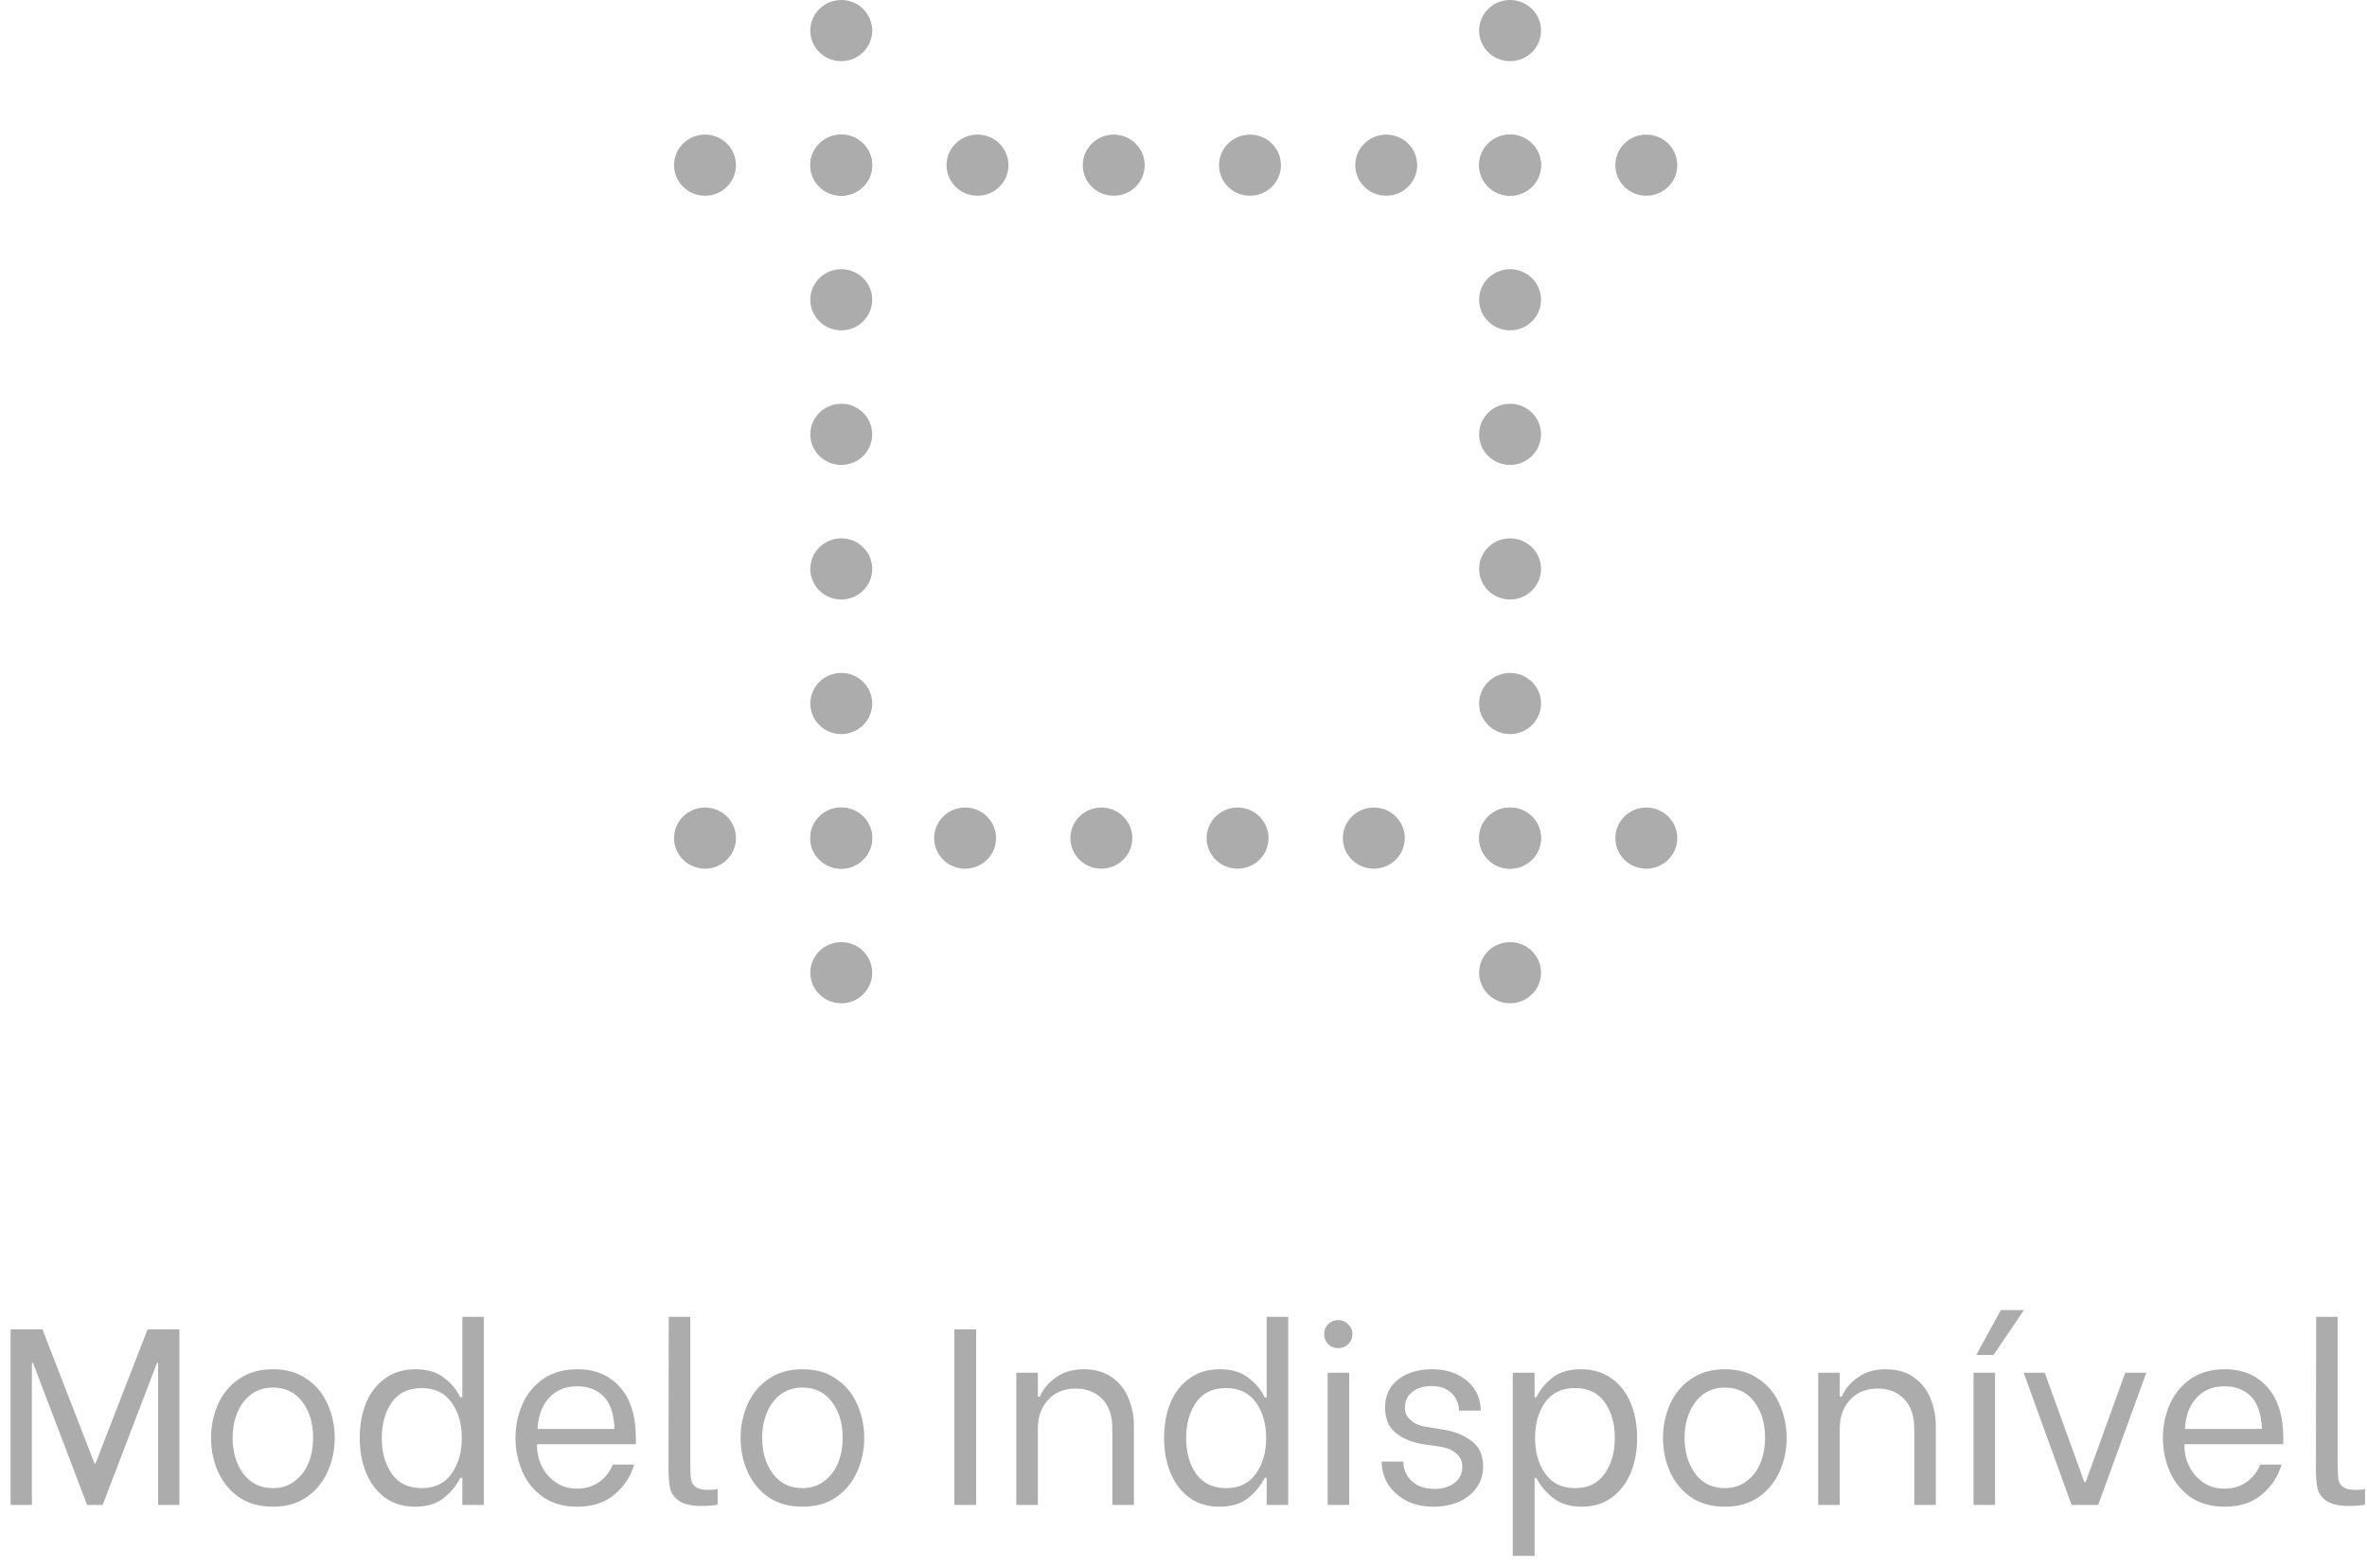 <svg width="151" height="100" viewBox="0 0 151 100" fill="none" xmlns="http://www.w3.org/2000/svg">
  <path d="M0.677 84.8H2.709L6.037 93.376H6.085L9.413 84.8H11.445V96H10.085V86.928H10.021L6.549 96H5.557L2.101 86.928H2.037V96H0.677V84.8ZM13.912 89.568C14.211 88.907 14.654 88.373 15.24 87.968C15.838 87.552 16.563 87.344 17.416 87.344C18.27 87.344 18.99 87.552 19.576 87.968C20.174 88.373 20.616 88.912 20.904 89.584C21.203 90.256 21.352 90.971 21.352 91.728C21.352 92.485 21.203 93.2 20.904 93.872C20.606 94.544 20.158 95.088 19.56 95.504C18.974 95.909 18.259 96.112 17.416 96.112C16.563 96.112 15.838 95.909 15.24 95.504C14.654 95.088 14.211 94.549 13.912 93.888C13.614 93.216 13.464 92.496 13.464 91.728C13.464 90.96 13.614 90.24 13.912 89.568ZM14.84 91.712C14.84 92.629 15.07 93.397 15.528 94.016C15.987 94.624 16.616 94.928 17.416 94.928C17.939 94.928 18.392 94.784 18.776 94.496C19.171 94.208 19.47 93.824 19.672 93.344C19.875 92.853 19.976 92.309 19.976 91.712C19.976 90.795 19.747 90.032 19.288 89.424C18.83 88.816 18.206 88.512 17.416 88.512C16.883 88.512 16.419 88.656 16.024 88.944C15.64 89.232 15.347 89.621 15.144 90.112C14.942 90.592 14.84 91.125 14.84 91.712ZM22.948 91.728C22.948 90.885 23.087 90.133 23.364 89.472C23.641 88.811 24.047 88.293 24.58 87.92C25.113 87.536 25.759 87.344 26.516 87.344C27.263 87.344 27.865 87.525 28.324 87.888C28.793 88.24 29.14 88.656 29.364 89.136H29.492V84H30.868V96H29.492V94.272H29.364C29.108 94.784 28.745 95.221 28.276 95.584C27.817 95.936 27.22 96.112 26.484 96.112C25.737 96.112 25.097 95.92 24.564 95.536C24.041 95.152 23.641 94.629 23.364 93.968C23.087 93.307 22.948 92.56 22.948 91.728ZM24.356 91.728C24.356 92.645 24.569 93.408 24.996 94.016C25.433 94.624 26.068 94.928 26.9 94.928C27.732 94.928 28.367 94.624 28.804 94.016C29.241 93.397 29.46 92.635 29.46 91.728C29.46 90.821 29.241 90.064 28.804 89.456C28.367 88.848 27.732 88.544 26.9 88.544C26.057 88.544 25.423 88.848 24.996 89.456C24.569 90.064 24.356 90.821 24.356 91.728ZM32.886 91.728C32.886 90.971 33.03 90.261 33.318 89.6C33.606 88.928 34.049 88.384 34.646 87.968C35.244 87.552 35.974 87.344 36.838 87.344C37.969 87.344 38.87 87.723 39.542 88.48C40.225 89.237 40.566 90.325 40.566 91.744V92.128H34.262V92.24C34.262 92.709 34.369 93.152 34.582 93.568C34.796 93.984 35.094 94.32 35.478 94.576C35.862 94.832 36.305 94.96 36.806 94.96C37.35 94.96 37.82 94.821 38.214 94.544C38.609 94.267 38.902 93.893 39.094 93.424H40.454C40.23 94.192 39.809 94.832 39.19 95.344C38.582 95.856 37.793 96.112 36.822 96.112C35.958 96.112 35.228 95.904 34.63 95.488C34.044 95.072 33.606 94.528 33.318 93.856C33.03 93.184 32.886 92.475 32.886 91.728ZM39.206 91.152C39.164 90.192 38.929 89.499 38.502 89.072C38.076 88.645 37.516 88.432 36.822 88.432C36.065 88.432 35.462 88.683 35.014 89.184C34.566 89.685 34.326 90.341 34.294 91.152H39.206ZM42.646 93.696L42.662 84H44.038V93.488C44.038 93.893 44.054 94.197 44.086 94.4C44.129 94.592 44.23 94.747 44.39 94.864C44.561 94.981 44.828 95.04 45.19 95.04C45.414 95.04 45.612 95.024 45.782 94.992V95.984C45.494 96.037 45.153 96.064 44.758 96.064C44.129 96.064 43.66 95.963 43.35 95.76C43.041 95.557 42.844 95.296 42.758 94.976C42.684 94.645 42.646 94.219 42.646 93.696ZM47.694 89.568C47.992 88.907 48.435 88.373 49.022 87.968C49.619 87.552 50.344 87.344 51.198 87.344C52.051 87.344 52.771 87.552 53.358 87.968C53.955 88.373 54.398 88.912 54.686 89.584C54.984 90.256 55.134 90.971 55.134 91.728C55.134 92.485 54.984 93.2 54.686 93.872C54.387 94.544 53.939 95.088 53.342 95.504C52.755 95.909 52.04 96.112 51.198 96.112C50.344 96.112 49.619 95.909 49.022 95.504C48.435 95.088 47.992 94.549 47.694 93.888C47.395 93.216 47.246 92.496 47.246 91.728C47.246 90.96 47.395 90.24 47.694 89.568ZM48.622 91.712C48.622 92.629 48.851 93.397 49.31 94.016C49.768 94.624 50.398 94.928 51.198 94.928C51.72 94.928 52.174 94.784 52.558 94.496C52.952 94.208 53.251 93.824 53.454 93.344C53.656 92.853 53.758 92.309 53.758 91.712C53.758 90.795 53.528 90.032 53.07 89.424C52.611 88.816 51.987 88.512 51.198 88.512C50.664 88.512 50.2 88.656 49.806 88.944C49.422 89.232 49.128 89.621 48.926 90.112C48.723 90.592 48.622 91.125 48.622 91.712ZM60.881 84.8H62.273V96H60.881V84.8ZM64.833 87.568H66.209V89.088H66.337C66.55 88.597 66.897 88.187 67.377 87.856C67.857 87.515 68.444 87.344 69.137 87.344C69.852 87.344 70.449 87.515 70.929 87.856C71.409 88.187 71.761 88.629 71.985 89.184C72.219 89.728 72.337 90.32 72.337 90.96V96H70.961V91.136C70.961 90.304 70.742 89.669 70.305 89.232C69.878 88.795 69.318 88.576 68.625 88.576C67.889 88.576 67.302 88.816 66.865 89.296C66.427 89.765 66.209 90.379 66.209 91.136V96H64.833V87.568ZM74.261 91.728C74.261 90.885 74.399 90.133 74.677 89.472C74.954 88.811 75.359 88.293 75.893 87.92C76.426 87.536 77.071 87.344 77.829 87.344C78.575 87.344 79.178 87.525 79.637 87.888C80.106 88.24 80.453 88.656 80.677 89.136H80.805V84H82.181V96H80.805V94.272H80.677C80.421 94.784 80.058 95.221 79.589 95.584C79.13 95.936 78.533 96.112 77.797 96.112C77.05 96.112 76.41 95.92 75.877 95.536C75.354 95.152 74.954 94.629 74.677 93.968C74.399 93.307 74.261 92.56 74.261 91.728ZM75.669 91.728C75.669 92.645 75.882 93.408 76.309 94.016C76.746 94.624 77.381 94.928 78.213 94.928C79.045 94.928 79.679 94.624 80.117 94.016C80.554 93.397 80.773 92.635 80.773 91.728C80.773 90.821 80.554 90.064 80.117 89.456C79.679 88.848 79.045 88.544 78.213 88.544C77.37 88.544 76.735 88.848 76.309 89.456C75.882 90.064 75.669 90.821 75.669 91.728ZM84.695 87.568H86.071V96H84.695V87.568ZM84.727 84.464C84.897 84.293 85.111 84.208 85.367 84.208C85.623 84.208 85.836 84.299 86.007 84.48C86.188 84.651 86.279 84.859 86.279 85.104C86.279 85.349 86.188 85.563 86.007 85.744C85.836 85.915 85.623 86 85.367 86C85.111 86 84.897 85.915 84.727 85.744C84.556 85.563 84.471 85.349 84.471 85.104C84.471 84.859 84.556 84.645 84.727 84.464ZM89.527 93.232V93.296C89.527 93.563 89.602 93.829 89.751 94.096C89.9 94.352 90.124 94.565 90.423 94.736C90.722 94.896 91.084 94.976 91.511 94.976C92.023 94.976 92.444 94.853 92.775 94.608C93.116 94.352 93.287 94.005 93.287 93.568C93.287 93.205 93.153 92.917 92.887 92.704C92.631 92.491 92.305 92.352 91.911 92.288L90.807 92.128C90.114 92.021 89.532 91.787 89.063 91.424C88.594 91.051 88.359 90.512 88.359 89.808C88.359 89.029 88.636 88.427 89.191 88C89.756 87.563 90.476 87.344 91.351 87.344C92.001 87.344 92.556 87.467 93.015 87.712C93.484 87.947 93.841 88.261 94.087 88.656C94.332 89.04 94.455 89.461 94.455 89.92V89.984H93.079V89.952C93.079 89.739 93.02 89.515 92.903 89.28C92.796 89.045 92.609 88.843 92.343 88.672C92.076 88.501 91.735 88.416 91.319 88.416C90.807 88.416 90.396 88.544 90.087 88.8C89.778 89.045 89.623 89.371 89.623 89.776C89.623 90.107 89.746 90.379 89.991 90.592C90.236 90.805 90.546 90.944 90.919 91.008L92.119 91.2C92.823 91.317 93.415 91.563 93.895 91.936C94.375 92.299 94.615 92.837 94.615 93.552C94.615 94.064 94.476 94.512 94.199 94.896C93.932 95.28 93.559 95.579 93.079 95.792C92.599 96.005 92.06 96.112 91.463 96.112C90.78 96.112 90.188 95.979 89.687 95.712C89.186 95.435 88.802 95.083 88.535 94.656C88.279 94.229 88.151 93.781 88.151 93.312V93.232H89.527ZM96.504 87.568H97.896V89.136H98.008C98.243 88.645 98.59 88.224 99.048 87.872C99.507 87.52 100.11 87.344 100.856 87.344C101.614 87.344 102.259 87.536 102.792 87.92C103.336 88.293 103.747 88.816 104.024 89.488C104.302 90.149 104.44 90.896 104.44 91.728C104.44 92.56 104.302 93.307 104.024 93.968C103.747 94.629 103.342 95.152 102.808 95.536C102.275 95.92 101.64 96.112 100.904 96.112C100.168 96.112 99.566 95.931 99.096 95.568C98.627 95.205 98.264 94.773 98.008 94.272H97.896V99.248H96.504V87.568ZM97.928 91.728C97.928 92.635 98.147 93.397 98.584 94.016C99.022 94.624 99.651 94.928 100.472 94.928C101.304 94.928 101.934 94.624 102.36 94.016C102.798 93.408 103.016 92.645 103.016 91.728C103.016 90.821 102.803 90.064 102.376 89.456C101.95 88.848 101.315 88.544 100.472 88.544C99.64 88.544 99.006 88.848 98.568 89.456C98.142 90.064 97.928 90.821 97.928 91.728ZM106.537 89.568C106.836 88.907 107.279 88.373 107.865 87.968C108.463 87.552 109.188 87.344 110.041 87.344C110.895 87.344 111.615 87.552 112.201 87.968C112.799 88.373 113.241 88.912 113.529 89.584C113.828 90.256 113.977 90.971 113.977 91.728C113.977 92.485 113.828 93.2 113.529 93.872C113.231 94.544 112.783 95.088 112.185 95.504C111.599 95.909 110.884 96.112 110.041 96.112C109.188 96.112 108.463 95.909 107.865 95.504C107.279 95.088 106.836 94.549 106.537 93.888C106.239 93.216 106.089 92.496 106.089 91.728C106.089 90.96 106.239 90.24 106.537 89.568ZM107.465 91.712C107.465 92.629 107.695 93.397 108.153 94.016C108.612 94.624 109.241 94.928 110.041 94.928C110.564 94.928 111.017 94.784 111.401 94.496C111.796 94.208 112.095 93.824 112.297 93.344C112.5 92.853 112.601 92.309 112.601 91.712C112.601 90.795 112.372 90.032 111.913 89.424C111.455 88.816 110.831 88.512 110.041 88.512C109.508 88.512 109.044 88.656 108.649 88.944C108.265 89.232 107.972 89.621 107.769 90.112C107.567 90.592 107.465 91.125 107.465 91.712ZM115.989 87.568H117.365V89.088H117.493C117.706 88.597 118.053 88.187 118.533 87.856C119.013 87.515 119.6 87.344 120.293 87.344C121.008 87.344 121.605 87.515 122.085 87.856C122.565 88.187 122.917 88.629 123.141 89.184C123.376 89.728 123.493 90.32 123.493 90.96V96H122.117V91.136C122.117 90.304 121.898 89.669 121.461 89.232C121.034 88.795 120.474 88.576 119.781 88.576C119.045 88.576 118.458 88.816 118.021 89.296C117.584 89.765 117.365 90.379 117.365 91.136V96H115.989V87.568ZM125.898 87.568H127.274V96H125.898V87.568ZM126.074 86.432L127.642 83.568H129.114L127.178 86.432H126.074ZM129.098 87.568H130.442L132.97 94.544H133.05L135.578 87.568H136.922L133.85 96H132.154L129.098 87.568ZM137.98 91.728C137.98 90.971 138.124 90.261 138.412 89.6C138.7 88.928 139.143 88.384 139.74 87.968C140.337 87.552 141.068 87.344 141.932 87.344C143.063 87.344 143.964 87.723 144.636 88.48C145.319 89.237 145.66 90.325 145.66 91.744V92.128H139.356V92.24C139.356 92.709 139.463 93.152 139.676 93.568C139.889 93.984 140.188 94.32 140.572 94.576C140.956 94.832 141.399 94.96 141.9 94.96C142.444 94.96 142.913 94.821 143.308 94.544C143.703 94.267 143.996 93.893 144.188 93.424H145.548C145.324 94.192 144.903 94.832 144.284 95.344C143.676 95.856 142.887 96.112 141.916 96.112C141.052 96.112 140.321 95.904 139.724 95.488C139.137 95.072 138.7 94.528 138.412 93.856C138.124 93.184 137.98 92.475 137.98 91.728ZM144.3 91.152C144.257 90.192 144.023 89.499 143.596 89.072C143.169 88.645 142.609 88.432 141.916 88.432C141.159 88.432 140.556 88.683 140.108 89.184C139.66 89.685 139.42 90.341 139.388 91.152H144.3ZM147.74 93.696L147.756 84H149.132V93.488C149.132 93.893 149.148 94.197 149.18 94.4C149.223 94.592 149.324 94.747 149.484 94.864C149.655 94.981 149.922 95.04 150.284 95.04C150.508 95.04 150.706 95.024 150.876 94.992V95.984C150.588 96.037 150.247 96.064 149.852 96.064C149.223 96.064 148.754 95.963 148.444 95.76C148.135 95.557 147.938 95.296 147.852 94.976C147.778 94.645 147.74 94.219 147.74 93.696Z" fill="#ACACAC"/>
  <ellipse cx="53.667" cy="1.951" rx="1.975" ry="1.951" fill="#ACACAC"/>
  <ellipse cx="53.667" cy="10.536" rx="1.975" ry="1.951" fill="#ACACAC"/>
  <ellipse cx="96.333" cy="10.536" rx="1.975" ry="1.951" fill="#ACACAC"/>
  <ellipse cx="53.667" cy="19.122" rx="1.975" ry="1.951" fill="#ACACAC"/>
  <ellipse cx="53.667" cy="27.707" rx="1.975" ry="1.951" fill="#ACACAC"/>
  <ellipse cx="53.667" cy="36.292" rx="1.975" ry="1.951" fill="#ACACAC"/>
  <ellipse cx="53.667" cy="44.877" rx="1.975" ry="1.951" fill="#ACACAC"/>
  <ellipse cx="53.667" cy="53.463" rx="1.975" ry="1.951" fill="#ACACAC"/>
  <ellipse cx="96.333" cy="53.463" rx="1.975" ry="1.951" fill="#ACACAC"/>
  <ellipse cx="53.667" cy="62.049" rx="1.975" ry="1.951" fill="#ACACAC"/>
  <ellipse cx="96.333" cy="1.951" rx="1.975" ry="1.951" fill="#ACACAC"/>
  <ellipse cx="96.333" cy="19.122" rx="1.975" ry="1.951" fill="#ACACAC"/>
  <ellipse cx="96.333" cy="27.707" rx="1.975" ry="1.951" fill="#ACACAC"/>
  <ellipse cx="96.333" cy="36.292" rx="1.975" ry="1.951" fill="#ACACAC"/>
  <ellipse cx="96.333" cy="44.877" rx="1.975" ry="1.951" fill="#ACACAC"/>
  <ellipse cx="96.333" cy="62.049" rx="1.975" ry="1.951" fill="#ACACAC"/>
  <ellipse cx="105.024" cy="10.537" rx="1.951" ry="1.975" transform="rotate(90 105.024 10.537)" fill="#ACACAC"/>
  <ellipse cx="96.333" cy="10.537" rx="1.951" ry="1.975" transform="rotate(90 96.333 10.537)" fill="#ACACAC"/>
  <ellipse cx="88.432" cy="10.537" rx="1.951" ry="1.975" transform="rotate(90 88.432 10.537)" fill="#ACACAC"/>
  <ellipse cx="79.741" cy="10.537" rx="1.951" ry="1.975" transform="rotate(90 79.741 10.537)" fill="#ACACAC"/>
  <ellipse cx="71.049" cy="10.537" rx="1.951" ry="1.975" transform="rotate(90 71.049 10.537)" fill="#ACACAC"/>
  <ellipse cx="62.358" cy="10.537" rx="1.951" ry="1.975" transform="rotate(90 62.358 10.537)" fill="#ACACAC"/>
  <ellipse cx="53.666" cy="10.537" rx="1.951" ry="1.975" transform="rotate(90 53.666 10.537)" fill="#ACACAC"/>
  <ellipse cx="44.975" cy="10.537" rx="1.951" ry="1.975" transform="rotate(90 44.975 10.537)" fill="#ACACAC"/>
  <ellipse cx="105.024" cy="53.463" rx="1.951" ry="1.975" transform="rotate(90 105.024 53.463)" fill="#ACACAC"/>
  <ellipse cx="96.333" cy="53.463" rx="1.951" ry="1.975" transform="rotate(90 96.333 53.463)" fill="#ACACAC"/>
  <ellipse cx="87.641" cy="53.463" rx="1.951" ry="1.975" transform="rotate(90 87.641 53.463)" fill="#ACACAC"/>
  <ellipse cx="78.95" cy="53.463" rx="1.951" ry="1.975" transform="rotate(90 78.95 53.463)" fill="#ACACAC"/>
  <ellipse cx="70.259" cy="53.463" rx="1.951" ry="1.975" transform="rotate(90 70.259 53.463)" fill="#ACACAC"/>
  <ellipse cx="61.568" cy="53.463" rx="1.951" ry="1.975" transform="rotate(90 61.568 53.463)" fill="#ACACAC"/>
  <ellipse cx="53.666" cy="53.463" rx="1.951" ry="1.975" transform="rotate(90 53.666 53.463)" fill="#ACACAC"/>
  <ellipse cx="44.975" cy="53.463" rx="1.951" ry="1.975" transform="rotate(90 44.975 53.463)" fill="#ACACAC"/>
</svg>
